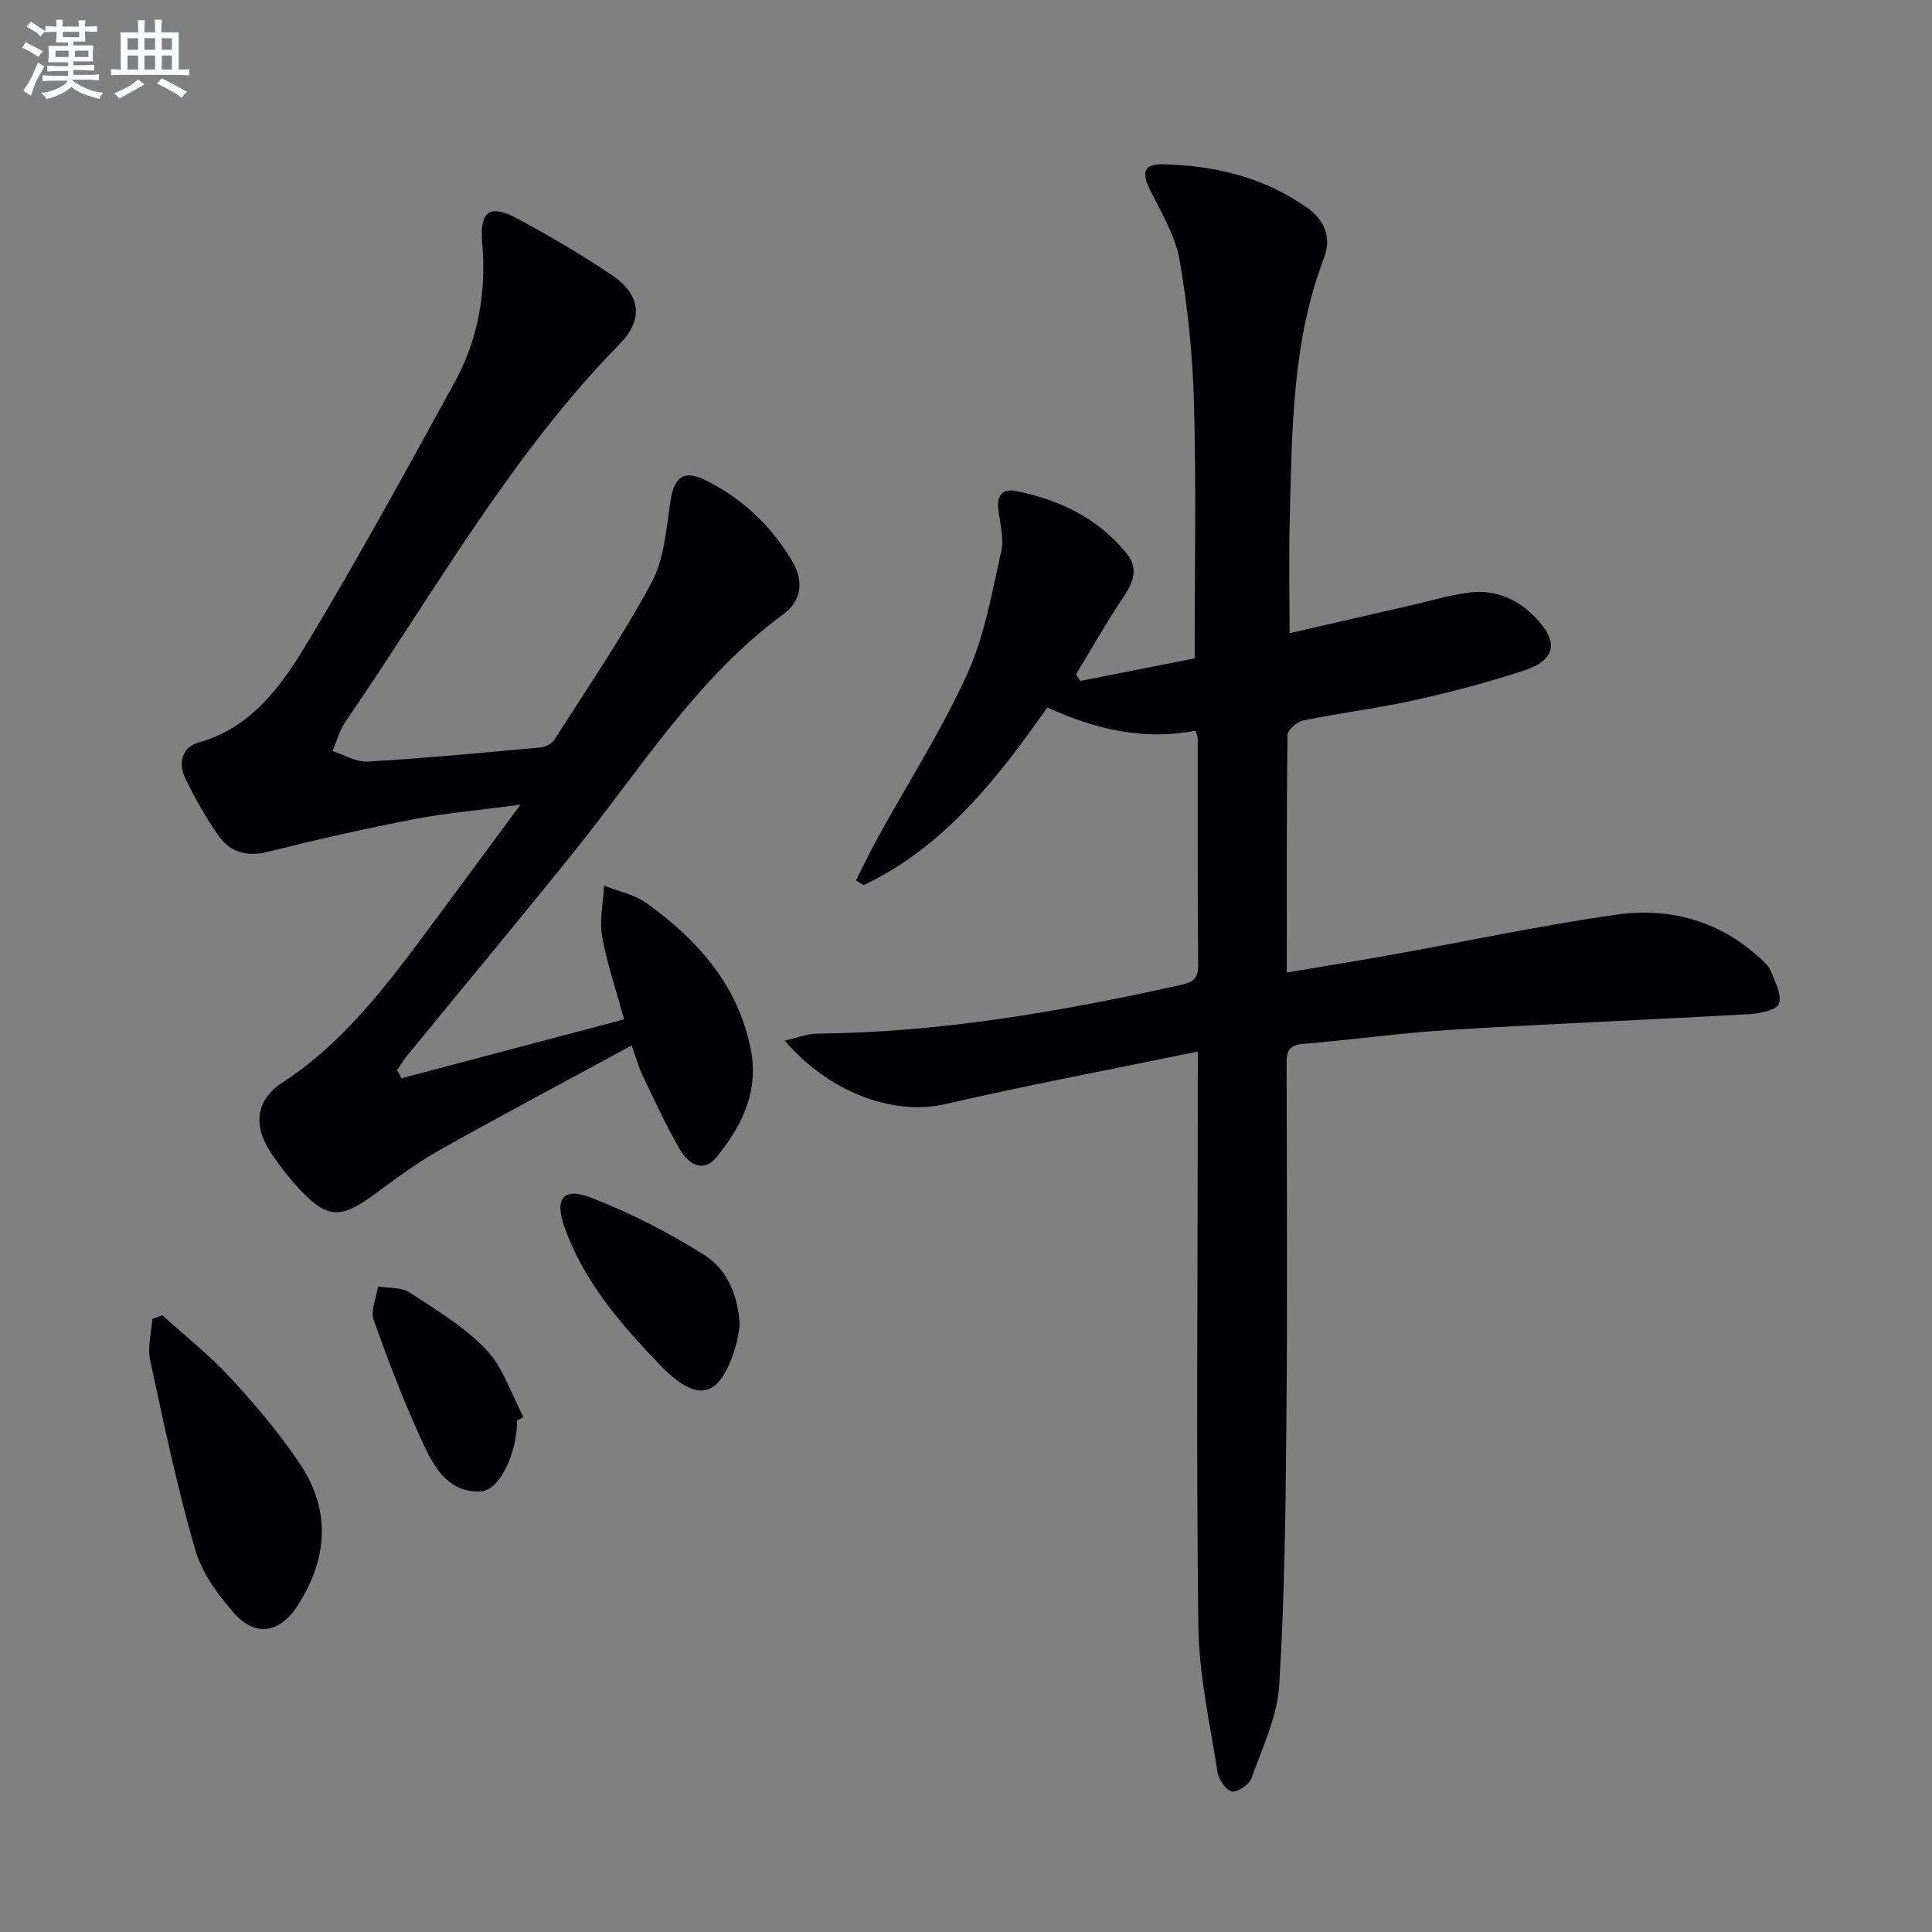 <svg enable-background="new 0 0 400 400" viewBox="0 0 400 400" xmlns="http://www.w3.org/2000/svg"><rect x="0" y="0" width="400" height="400" fill="#808080" stroke="none"/><g fill="#010103"><path d="m248 217.71c-17.8 3.67-35.06 6.91-52.17 10.86-11.35 2.62-24.61-2.82-33.35-13.13 2.57-.57 4.69-1.42 6.82-1.44 25.4-.25 50.25-4.55 74.95-10.03 2.37-.53 3.84-1.07 3.82-4.02-.14-15.66-.08-31.33-.1-46.99 0-.47-.23-.94-.43-1.69-10.67 2.1-20.69-.23-30.71-4.79-10.36 14.77-21.35 28.83-38.02 36.79-.53-.33-1.07-.66-1.6-.99 1.56-3.06 3.03-6.16 4.69-9.16 6.18-11.19 13.11-22.03 18.38-33.63 3.58-7.88 5.08-16.75 7.01-25.29.63-2.77-.28-5.92-.61-8.88-.32-2.91 1.06-4.2 3.76-3.65 9.02 1.85 17.01 5.67 22.89 13.01 2.3 2.87 1.43 5.67-.54 8.62-3.55 5.31-6.71 10.89-10.04 16.35.31.44.61.89.92 1.33 8.03-1.58 16.06-3.17 23.67-4.67 0-18.02.33-35.33-.13-52.62-.26-9.93-1.27-19.92-2.96-29.71-.87-5.06-3.74-9.84-6.09-14.55-1.88-3.79-1.42-5.51 2.75-5.41 10.64.25 20.77 2.71 29.62 8.91 3.54 2.48 5.27 6.07 3.6 10.44-6.73 17.63-6.62 36.15-7.11 54.58-.2 7.46-.03 14.93-.03 23.15 8.09-1.86 16.24-3.73 24.39-5.6 4.2-.96 8.35-2.2 12.6-2.79 5.44-.76 10.09 1.19 13.94 5.16 4.87 5.02 4.23 8.81-2.51 11-7.41 2.4-14.96 4.42-22.57 6.1s-15.38 2.63-23.01 4.19c-1.29.26-3.26 1.98-3.27 3.04-.21 16.14-.15 32.28-.15 49.16 7.85-1.33 15.15-2.51 22.44-3.82 15.18-2.73 30.28-5.94 45.53-8.14 10.91-1.58 21.18 1.01 29.66 8.66.98.89 2.12 1.84 2.59 3 .89 2.2 2.29 4.88 1.68 6.76-.42 1.27-3.91 2.02-6.08 2.14-20.59 1.17-41.2 1.99-61.78 3.25-10.28.63-20.5 2.07-30.77 2.93-3.5.29-3.3 2.44-3.3 4.86.02 24.16.18 48.33-.04 72.49-.17 18.47-.35 36.97-1.49 55.39-.4 6.53-3.48 12.95-5.74 19.27-.47 1.32-2.9 2.99-4.06 2.75-1.26-.27-2.74-2.48-2.98-4.02-1.55-10-3.83-20.03-3.96-30.07-.45-35.94-.14-71.89-.12-107.84.01-3.47.01-6.94.01-11.26z"/><path d="m83.11 223.25c15.26-4.04 30.53-8.08 46.1-12.2-1.67-6.13-3.56-11.61-4.55-17.25-.59-3.35.23-6.96.41-10.45 2.98 1.2 6.35 1.87 8.88 3.7 10.5 7.57 18.82 16.85 21.47 30.11 1.76 8.79-1.8 15.98-7.08 22.43-2.68 3.28-5.77 1.42-7.4-1.32-2.95-4.98-5.34-10.3-7.86-15.52-.85-1.76-1.36-3.68-2.3-6.29-13.59 7.37-26.89 14.41-40 21.79-4.9 2.76-9.41 6.23-13.98 9.54-6.14 4.44-9.13 4.37-14.3-1.07-2.39-2.52-4.6-5.29-6.5-8.19-3.63-5.54-3.05-10.8 2.46-14.39 12.89-8.39 21.78-20.4 30.73-32.43 5.92-7.96 11.8-15.95 18.56-25.11-8.29 1.11-15.34 1.71-22.24 3.04-10.06 1.94-20.07 4.22-30.01 6.71-4.29 1.08-7.75.16-10.15-3.19-2.69-3.76-4.97-7.87-7-12.03-1.5-3.09-.7-6.42 2.76-7.4 11.13-3.13 17.22-11.87 22.58-20.76 10.62-17.64 20.51-35.73 30.42-53.79 4.91-8.95 6.62-18.7 5.73-28.95-.57-6.63 1.58-8.05 7.5-4.86 6.58 3.54 13.03 7.36 19.24 11.51 5.99 4 6.78 9.16 1.81 14.24-22.81 23.29-38.56 51.67-56.82 78.23-1.25 1.82-1.84 4.09-2.74 6.15 2.45.77 4.94 2.32 7.33 2.18 11.94-.71 23.85-1.84 35.76-2.93 1.01-.09 2.33-.78 2.86-1.6 6.86-10.77 14.1-21.34 20.13-32.56 2.64-4.9 3.02-11.12 3.9-16.83.77-5.01 2.72-6.59 7.31-4.32 7.64 3.78 13.63 9.52 17.96 16.84 2.32 3.92 1.9 8.09-1.77 10.79-18.09 13.28-29.7 32.18-43.44 49.25-11.37 14.12-22.97 28.05-34.45 42.08-.8.98-1.46 2.08-2.19 3.13.31.57.6 1.15.88 1.72z"/><path d="m33.61 272.31c4.74 4.3 9.81 8.29 14.12 12.97 5.17 5.6 10.15 11.48 14.38 17.81 6.51 9.73 5.7 19.83-.59 29.49-3.55 5.44-8.57 6.35-12.86 1.61-3.48-3.86-6.86-8.52-8.27-13.41-3.72-12.88-6.48-26.04-9.3-39.16-.58-2.69.26-5.69.45-8.55.69-.26 1.38-.51 2.07-.76z"/><path d="m153.15 274.4c-.18.98-.32 2.47-.72 3.89-3.2 11.23-7.87 12.55-15.85 4.25-8.08-8.4-15.69-17.2-19.69-28.42-2.13-5.99-.3-8.41 5.59-6.12 8.08 3.15 15.94 7.17 23.28 11.79 4.69 2.94 7.07 8.25 7.39 14.61z"/><path d="m107.06 294.08c-.02 6.73-3.53 14.37-7.39 14.67-6.36.49-9.54-4.49-11.75-9.2-4-8.52-7.38-17.35-10.54-26.22-.7-1.97.55-4.64.9-6.99 2.2.38 4.82.14 6.54 1.26 5.54 3.62 11.4 7.13 15.88 11.87 3.53 3.73 5.19 9.22 7.68 13.94-.44.21-.88.44-1.32.67z"/></g><path d="m6.8 9.5c.6.3 1.3.7 2.1 1.1-.4.4-.7.8-.9 1.2-.7-.4-1.3-.8-1.8-1.1s-1.1-.6-1.6-.8c.2-.4.5-.8.7-1.2.4.2.8.5 1.5.8zm.9 6.9c-.3.6-.5 1.1-.7 1.7s-.4 1.1-.6 1.7c-.6-.4-1.1-.7-1.6-1 .7-1 1.2-1.8 1.5-2.4.3-.5.6-1.1.8-1.7.3-.6.5-1.2.8-1.8.3.3.8.6 1.3.8-.7 1.3-1.2 2.2-1.5 2.7zm.1-11c.4.3 1 .7 1.7 1.1-.5.2-.8.6-1.1 1.1-.5-.6-1-1-1.4-1.2s-.9-.6-1.5-.8c.2-.4.5-.7.9-1.1.5.3.9.6 1.4.9zm10.5 13.1c1 .4 2 .6 3.1.7-.4.4-.7.8-.8 1.3-.9-.2-1.9-.6-3-.9-1-.4-2-.9-2.8-1.6-.5.4-1.1.9-1.9 1.3s-1.9.9-3.3 1.2c-.1-.3-.5-.8-1.1-1.3 1 0 2.1-.3 3.2-.8 1.2-.5 1.9-1 2.3-1.7h-3.2c-.4 0-1 0-2 .1v-1.2c1 0 1.7.1 2 .1h3.3v-1h-2.3c-.2 0-.9 0-2 .1v-1.2c1.2 0 1.9.1 2 .1h2.3v-.8h-4.1c0-.7.1-1.2.1-1.6 0-.5 0-1.1-.1-1.8h4.1v-.7h-2.5c0-.6.1-1.1.1-1.6v-.6h-.5c-.4 0-1 0-1.8.1v-1.3c1.2 0 1.9.1 2.1.1h.2c0-.3 0-.8-.1-1.4h1.4c0 .6-.1 1-.1 1.4h3.4c0-.4 0-.8-.1-1.3h1.5c0 .4-.1.9-.1 1.3.7 0 1.5 0 2.5-.1v1.2c-1 0-1.8-.1-2.5-.1v.6c0 .3 0 .8.1 1.5h-2.5v.8h4.1c0 .8-.1 1.3-.1 1.8s0 1 .1 1.5h-4.1v.8h1.4c.8 0 1.8 0 2.9-.1v1.2c-1 0-1.9-.1-2.8-.1h-1.5v1h3.2c.3 0 1 0 2.1-.1v1.2c-1.1 0-1.8-.1-2.1-.1h-3.4l-.1.1c1.4 1 2.4 1.5 3.4 1.9zm-4.1-6.7v-1.3h-2.7v1.3zm2.2-4.1v-1.1h-3.4v1.1zm1.9 4.1v-1.3h-2.8v1.3z" fill="#fafbfc"/><path d="m37 6.7v2.3 5.4c1 0 1.8 0 2.2-.1v1.3c-.6 0-1.5-.1-2.5-.1h-11.9c-.7 0-1.3 0-1.8.1v-1.3c.5 0 1.1.1 2 .1v-5.2c0-1 0-1.8-.1-2.5h3.7c0-1.3 0-2.1-.1-2.5h1.5c0 .4-.1 1.3-.1 2.5h2.2c0-1.2 0-2.1-.1-2.6h1.5c0 .4-.1 1.3-.1 2.6zm-12.3 13.7c-.3-.4-.7-.8-1.1-1.1 1.1-.4 2.1-.9 2.9-1.3.8-.5 1.5-1 2.1-1.6.4.4.9.8 1.3 1.1-2.5 1.4-4.2 2.4-5.2 2.9zm3.9-10.1v-2.4h-2.2v2.4zm0 4.1v-2.9h-2.2v2.9zm3.5-4.1v-2.4h-2.2v2.4zm0 4.1v-2.9h-2.2v2.9zm.4 2.9 1-1.1c.6.3 1.4.7 2.5 1.3s2 1.1 2.7 1.5c-.4.4-.8.8-1.1 1.3-.8-.8-2.5-1.7-5.1-3zm3.1-7v-2.4h-2.1v2.4zm0 4.1v-2.9h-2.1v2.9z" fill="#fafbfc"/></svg>